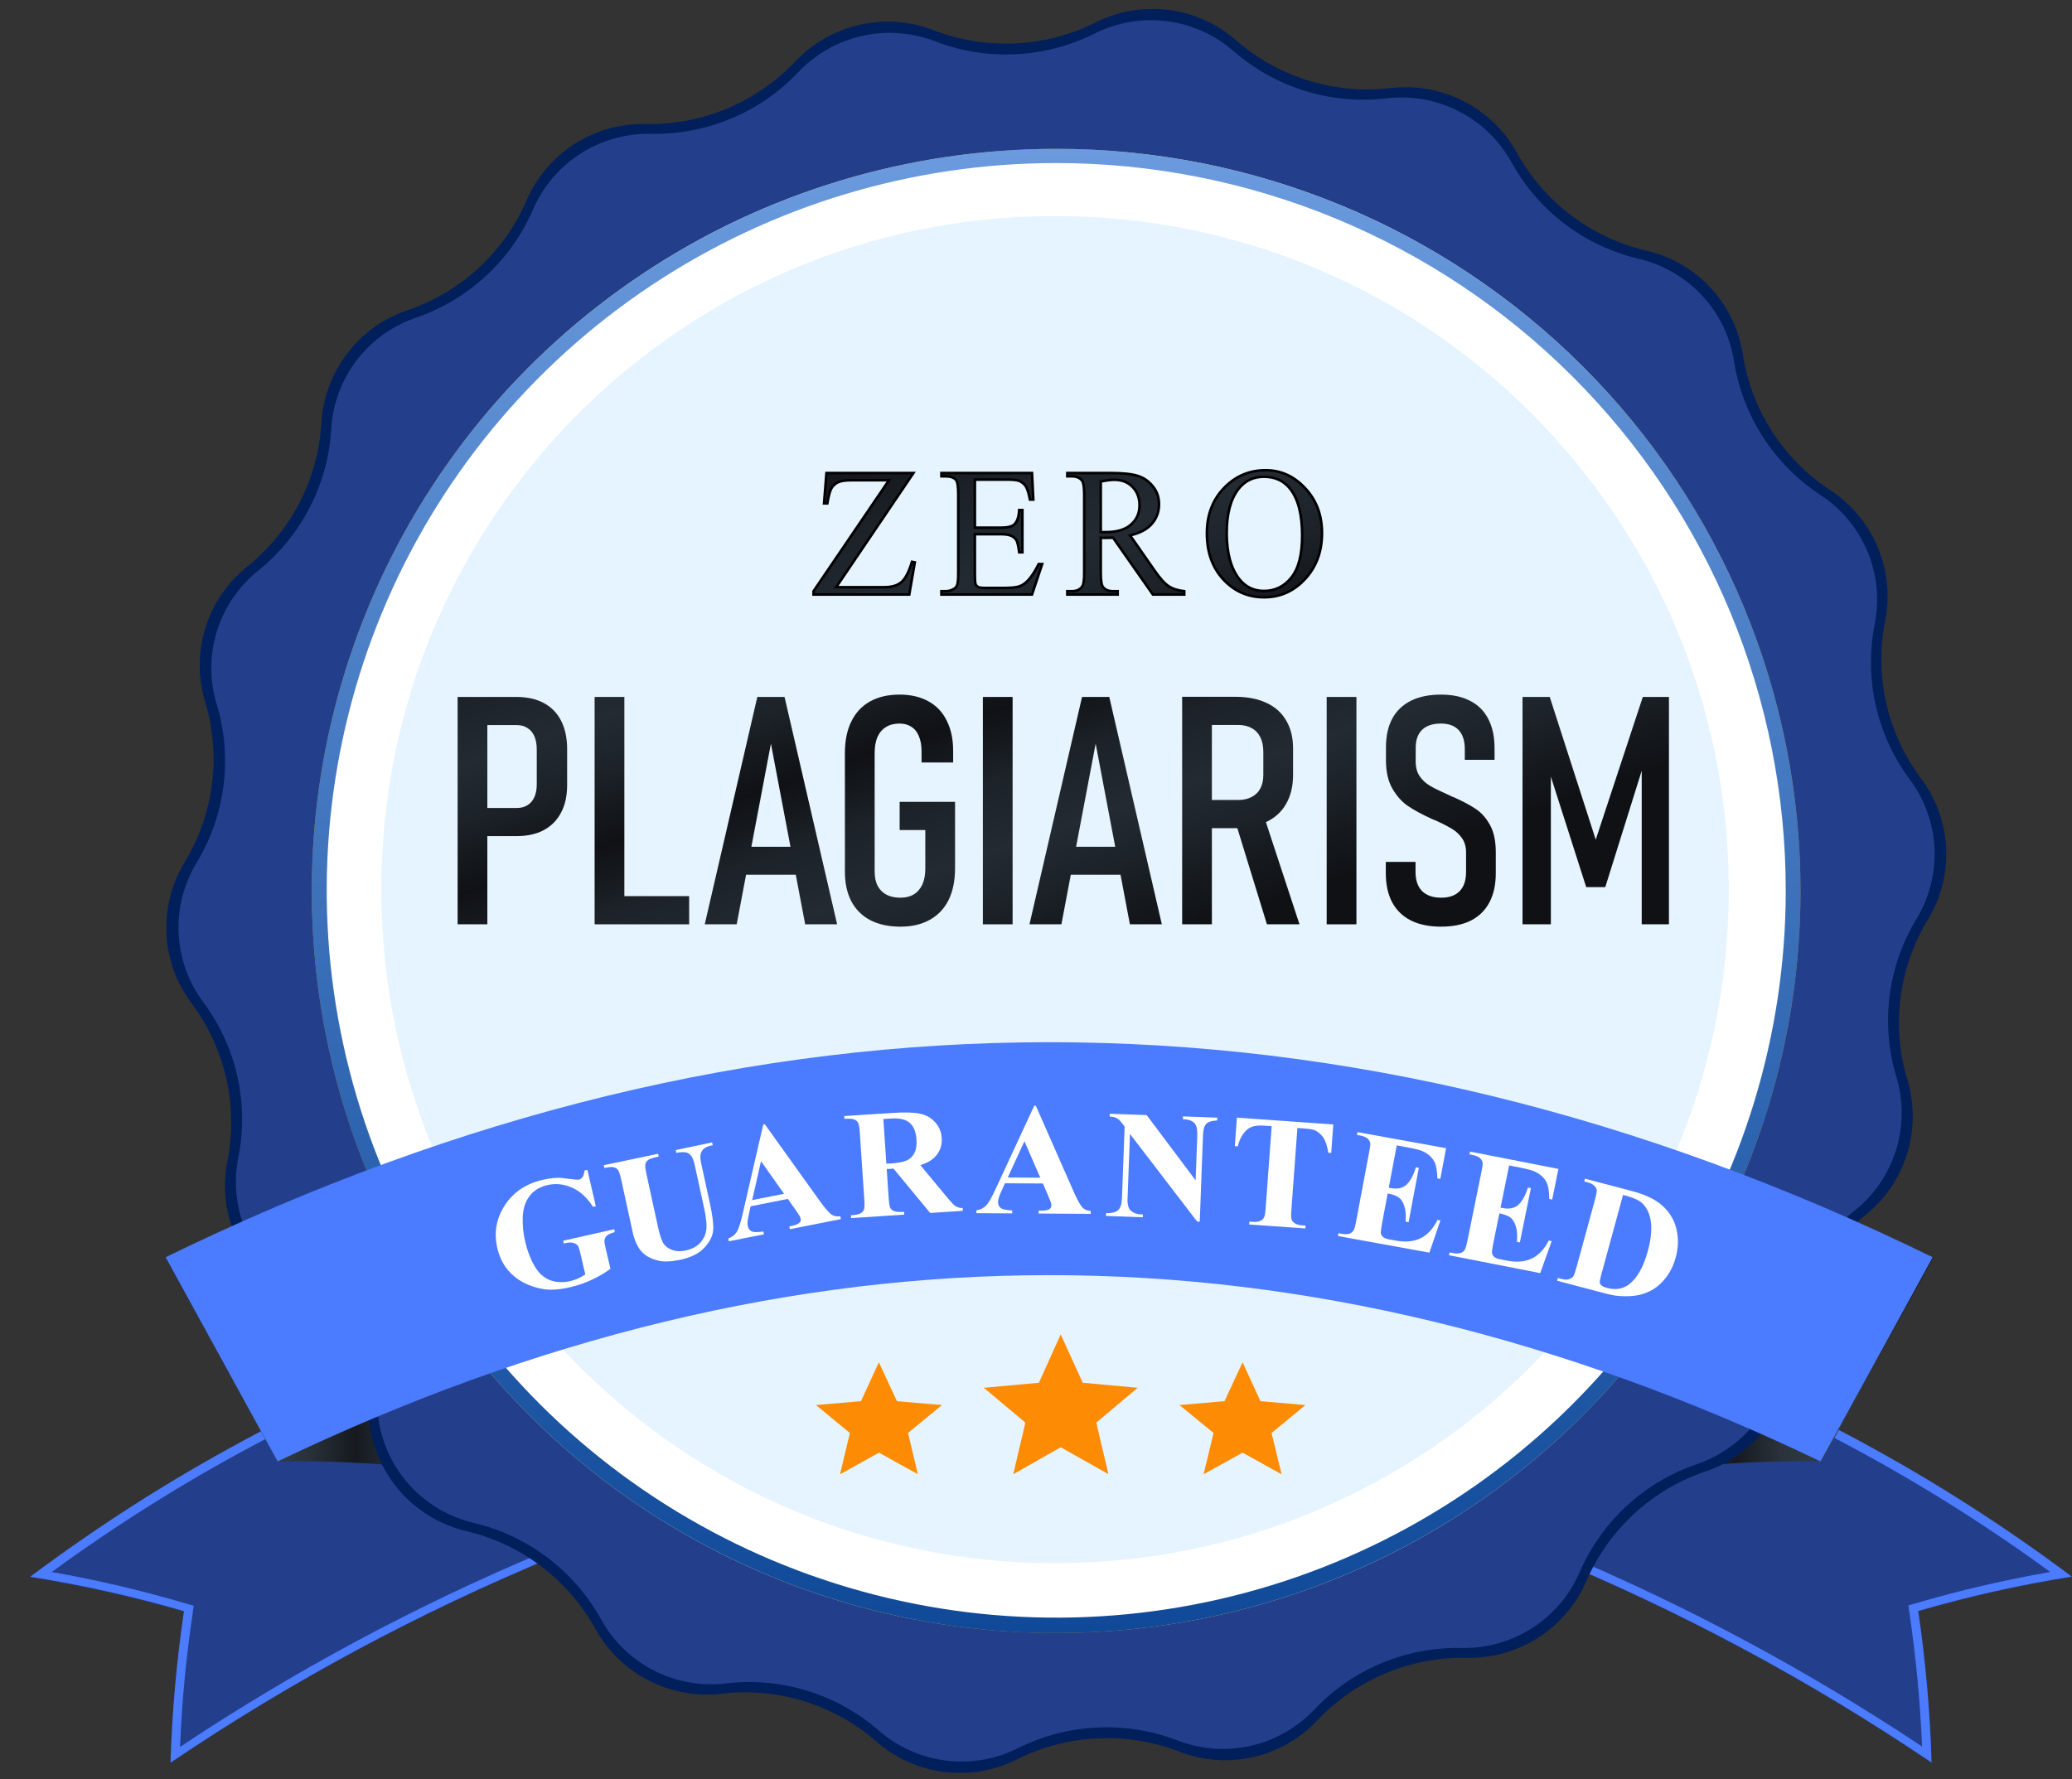 <svg width="163" height="140" viewBox="0 0 163 140" fill="none" xmlns="http://www.w3.org/2000/svg">
<rect x="0" y="0" width="163" height="140" fill="#333333" stroke="none"/>
<g clip-path="url(#clip0_5365_3494)">
<path d="M43.668 122.468C33.059 126.846 22.925 132.289 13.421 138.714C13.546 134.732 13.899 130.76 14.48 126.818C10.511 125.663 6.472 124.758 2.389 124.111C13.068 116.116 24.886 109.758 37.451 105.248L43.668 122.468Z" fill="#233F8C"/>
<path d="M121.729 122.469C132.335 126.847 142.467 132.29 151.967 138.714C151.852 134.723 151.501 130.742 150.918 126.792C154.883 125.635 158.919 124.731 163 124.084C152.323 116.085 140.505 109.727 127.938 105.222C125.431 112.108 124.182 115.574 121.729 122.469Z" fill="#233F8C"/>
<path d="M37.044 106.106L42.157 120.312L42.8 122.117C32.785 126.307 23.195 131.445 14.164 137.46C14.304 133.937 14.636 130.424 15.159 126.936L15.232 126.35L14.662 126.187C11.181 125.159 7.646 124.328 4.072 123.696C14.172 116.311 25.27 110.389 37.035 106.106M37.442 105.204C24.877 109.713 13.059 116.071 2.38 124.066C6.464 124.714 10.502 125.618 14.471 126.774C13.889 130.724 13.536 134.705 13.412 138.696C22.916 132.272 33.051 126.829 43.66 122.451L37.442 105.213V105.204Z" fill="#4B7BFF"/>
<path d="M128.327 106.106C140.09 110.392 151.187 116.314 161.289 123.696C157.716 124.317 154.18 125.14 150.7 126.16L150.13 126.322L150.211 126.909C150.726 130.397 151.058 133.909 151.207 137.432C142.172 131.417 132.58 126.279 122.562 122.089L125.621 113.615L128.336 106.106M127.92 105.203C125.44 112.098 124.191 115.546 121.711 122.441C132.317 126.819 142.448 132.262 151.949 138.686C151.833 134.695 151.483 130.714 150.899 126.764C154.865 125.607 158.901 124.703 162.982 124.057C152.305 116.058 140.486 109.7 127.92 105.194V105.203Z" fill="#4B7BFF"/>
<path d="M43.537 117.287C36.417 115.644 29.122 114.872 21.815 114.986L13 98.921C21.113 98.346 29.266 98.722 37.292 100.04L43.537 117.287Z" fill="url(#paint0_linear_5365_3494)"/>
<path d="M121.579 117.289C128.699 115.644 135.993 114.872 143.3 114.987L152.125 98.922C144.008 98.347 135.853 98.723 127.824 100.042C125.254 106.946 124.014 110.393 121.579 117.289Z" fill="url(#paint1_linear_5365_3494)"/>
<path d="M140.907 106.846C140.814 108.856 140.11 110.79 138.89 112.392C137.67 113.994 135.99 115.189 134.074 115.817C132.025 116.525 130.146 117.648 128.554 119.116C126.962 120.584 125.692 122.365 124.824 124.346C124.04 126.199 122.713 127.772 121.018 128.86C119.322 129.949 117.337 130.502 115.321 130.447C113.153 130.414 111.001 130.828 109.001 131.663C107.002 132.499 105.197 133.738 103.7 135.303C102.333 136.783 100.546 137.815 98.577 138.259C96.609 138.704 94.551 138.542 92.677 137.794C90.651 137.025 88.488 136.682 86.323 136.786C84.158 136.89 82.038 137.439 80.096 138.398C78.303 139.324 76.271 139.684 74.268 139.431C72.266 139.178 70.387 138.323 68.883 136.981C67.244 135.564 65.328 134.502 63.255 133.862C61.183 133.222 59.001 133.018 56.845 133.263C54.844 133.512 52.814 133.152 51.022 132.231C49.229 131.31 47.757 129.87 46.799 128.101C45.744 126.213 44.308 124.563 42.582 123.255C40.856 121.947 38.878 121.01 36.771 120.501C34.805 120.054 33.02 119.024 31.65 117.547C30.281 116.07 29.39 114.215 29.096 112.225C28.752 110.091 27.968 108.05 26.796 106.231C25.623 104.413 24.086 102.855 22.281 101.657C20.583 100.571 19.256 98.996 18.475 97.141C17.694 95.286 17.497 93.238 17.91 91.269C18.316 89.145 18.278 86.96 17.798 84.851C17.319 82.742 16.408 80.754 15.122 79.013C13.899 77.413 13.191 75.48 13.095 73.47C12.998 71.46 13.515 69.468 14.579 67.758C15.689 65.901 16.402 63.836 16.675 61.691C16.947 59.547 16.773 57.369 16.163 55.295C15.563 53.374 15.561 51.317 16.159 49.396C16.757 47.475 17.926 45.78 19.512 44.537C21.193 43.171 22.573 41.473 23.565 39.551C24.557 37.628 25.14 35.522 25.277 33.364C25.378 31.353 26.087 29.419 27.31 27.817C28.532 26.214 30.212 25.018 32.128 24.384C34.179 23.677 36.06 22.555 37.654 21.087C39.248 19.619 40.519 17.837 41.387 15.855C42.166 13.999 43.491 12.422 45.188 11.334C46.885 10.246 48.874 9.698 50.89 9.763C53.057 9.793 55.207 9.377 57.206 8.54C59.204 7.703 61.007 6.463 62.502 4.898C63.874 3.424 65.66 2.397 67.627 1.953C69.594 1.508 71.65 1.667 73.526 2.407C75.552 3.178 77.717 3.522 79.884 3.418C82.05 3.314 84.172 2.764 86.115 1.803C87.903 0.885 89.929 0.53 91.924 0.783C93.919 1.035 95.791 1.885 97.292 3.22C98.932 4.636 100.848 5.697 102.92 6.337C104.992 6.977 107.174 7.182 109.33 6.938C111.331 6.688 113.361 7.047 115.154 7.968C116.947 8.89 118.419 10.33 119.376 12.1C120.433 13.989 121.87 15.638 123.598 16.946C125.325 18.254 127.305 19.191 129.413 19.7C131.388 20.135 133.183 21.161 134.559 22.639C135.934 24.118 136.826 25.979 137.115 27.976C137.46 30.111 138.244 32.153 139.418 33.972C140.593 35.791 142.132 37.347 143.939 38.544C145.628 39.638 146.946 41.215 147.721 43.068C148.496 44.922 148.692 46.966 148.283 48.932C147.875 51.056 147.912 53.242 148.392 55.351C148.871 57.46 149.783 59.447 151.071 61.188C152.294 62.788 153.002 64.721 153.099 66.731C153.196 68.741 152.678 70.733 151.614 72.442C150.5 74.298 149.784 76.364 149.512 78.509C149.239 80.654 149.416 82.832 150.03 84.906C150.622 86.829 150.62 88.884 150.022 90.805C149.425 92.726 148.26 94.422 146.681 95.673C144.997 97.037 143.615 98.734 142.621 100.657C141.628 102.58 141.044 104.687 140.907 106.846Z" fill="#011F5B"/>
<path d="M140.175 106.368C140.075 108.351 139.377 110.258 138.172 111.839C136.967 113.421 135.312 114.603 133.423 115.231C131.4 115.929 129.545 117.038 127.973 118.488C126.402 119.937 125.148 121.695 124.291 123.651C123.516 125.48 122.205 127.033 120.531 128.107C118.856 129.181 116.896 129.726 114.906 129.671C112.765 129.638 110.641 130.048 108.668 130.874C106.694 131.7 104.914 132.925 103.439 134.472C102.086 135.923 100.326 136.934 98.388 137.372C96.451 137.81 94.426 137.655 92.578 136.927C90.577 136.168 88.441 135.829 86.302 135.932C84.164 136.034 82.07 136.576 80.151 137.523C78.38 138.43 76.375 138.781 74.4 138.532C72.424 138.282 70.571 137.443 69.083 136.124C67.465 134.728 65.574 133.68 63.531 133.048C61.487 132.416 59.335 132.213 57.208 132.451C55.227 132.706 53.215 132.356 51.438 131.447C49.66 130.538 48.201 129.113 47.253 127.36C46.209 125.497 44.791 123.868 43.088 122.576C41.384 121.283 39.431 120.356 37.351 119.851C35.41 119.411 33.647 118.396 32.295 116.938C30.942 115.48 30.064 113.648 29.776 111.684C29.433 109.585 28.661 107.578 27.509 105.788C26.357 103.998 24.849 102.463 23.079 101.278C21.406 100.202 20.098 98.648 19.328 96.818C18.558 94.988 18.36 92.969 18.761 91.025C19.17 88.931 19.14 86.776 18.672 84.695C18.205 82.614 17.311 80.651 16.046 78.931C14.844 77.348 14.15 75.438 14.054 73.454C13.959 71.47 14.467 69.504 15.512 67.812C16.608 65.98 17.313 63.941 17.582 61.825C17.851 59.708 17.68 57.559 17.078 55.511C16.482 53.613 16.476 51.579 17.063 49.678C17.649 47.776 18.8 46.097 20.363 44.861C22.022 43.513 23.384 41.837 24.364 39.939C25.343 38.042 25.92 35.963 26.056 33.833C26.153 31.848 26.849 29.94 28.054 28.358C29.259 26.776 30.917 25.595 32.808 24.97C34.823 24.265 36.671 23.154 38.236 21.705C39.801 20.256 41.05 18.501 41.904 16.549C42.677 14.722 43.986 13.169 45.659 12.095C47.332 11.021 49.291 10.475 51.28 10.53C53.422 10.562 55.547 10.152 57.522 9.326C59.497 8.5 61.279 7.275 62.756 5.728C64.109 4.278 65.87 3.268 67.807 2.83C69.744 2.392 71.769 2.547 73.617 3.273C75.616 4.035 77.751 4.374 79.888 4.272C82.025 4.169 84.118 3.627 86.034 2.678C87.805 1.77 89.811 1.417 91.786 1.667C93.762 1.917 95.615 2.757 97.103 4.077C98.723 5.473 100.615 6.52 102.66 7.153C104.705 7.785 106.859 7.988 108.987 7.75C110.968 7.495 112.98 7.845 114.757 8.753C116.535 9.662 117.994 11.087 118.942 12.84C119.983 14.706 121.4 16.337 123.104 17.629C124.808 18.921 126.762 19.848 128.844 20.349C130.779 20.786 132.537 21.795 133.889 23.244C135.24 24.693 136.122 26.515 136.419 28.472C136.759 30.579 137.532 32.593 138.689 34.388C139.847 36.183 141.363 37.721 143.143 38.905C144.817 39.98 146.125 41.534 146.897 43.364C147.669 45.193 147.869 47.213 147.47 49.157C147.061 51.252 147.091 53.409 147.558 55.492C148.026 57.575 148.92 59.538 150.185 61.26C151.388 62.842 152.083 64.749 152.18 66.731C152.277 68.714 151.771 70.68 150.728 72.37C149.628 74.201 148.922 76.24 148.652 78.357C148.383 80.474 148.556 82.624 149.162 84.671C149.748 86.568 149.746 88.596 149.156 90.492C148.567 92.387 147.418 94.061 145.859 95.294C144.194 96.647 142.829 98.329 141.85 100.236C140.872 102.142 140.301 104.23 140.175 106.368Z" fill="#233F8C"/>
<path d="M141.641 70.105C141.641 81.654 138.206 92.944 131.772 102.546C125.338 112.149 116.192 119.633 105.492 124.053C94.793 128.473 83.019 129.629 71.66 127.376C60.301 125.123 49.867 119.561 41.677 111.395C33.488 103.229 27.911 92.824 25.652 81.497C23.392 70.17 24.552 58.429 28.984 47.759C33.416 37.089 40.921 27.97 50.551 21.553C60.181 15.137 71.502 11.712 83.084 11.712C98.614 11.712 113.508 17.864 124.49 28.815C135.471 39.766 141.641 54.618 141.641 70.105Z" fill="url(#paint2_linear_5365_3494)"/>
<path d="M141.641 70.105C141.641 81.654 138.206 92.944 131.772 102.546C125.338 112.149 116.192 119.633 105.492 124.053C94.793 128.473 83.019 129.629 71.66 127.376C60.301 125.123 49.867 119.561 41.677 111.395C33.488 103.229 27.911 92.824 25.652 81.497C23.392 70.17 24.552 58.429 28.984 47.759C33.416 37.089 40.921 27.97 50.551 21.553C60.181 15.137 71.502 11.712 83.084 11.712C98.614 11.712 113.508 17.864 124.49 28.815C135.471 39.766 141.641 54.618 141.641 70.105Z" fill="url(#paint3_linear_5365_3494)"/>
<path d="M140.481 70.105C140.473 81.422 137.099 92.482 130.788 101.887C124.476 111.292 115.51 118.62 105.023 122.945C94.535 127.27 82.997 128.396 71.868 126.183C60.738 123.97 50.517 118.516 42.495 110.511C34.474 102.505 29.012 92.308 26.802 81.208C24.591 70.108 25.73 58.603 30.075 48.149C34.42 37.694 41.776 28.759 51.212 22.473C60.649 16.187 71.743 12.831 83.092 12.831C90.632 12.831 98.099 14.313 105.064 17.192C112.03 20.071 118.359 24.29 123.688 29.609C129.018 34.928 133.244 41.242 136.126 48.191C139.007 55.139 140.487 62.586 140.481 70.105Z" fill="white"/>
<path d="M83 123C112.271 123 136 99.271 136 70C136 40.729 112.271 17 83 17C53.729 17 30 40.729 30 70C30 99.271 53.729 123 83 123Z" fill="#E5F4FF"/>
<path d="M71.858 37.219L65.78 46.203H69.573C70.155 46.203 70.6 46.072 70.909 45.808C71.223 45.545 71.501 45.011 71.742 44.207L71.967 44.25L71.53 46.781H64V46.52L69.934 37.79H66.974C66.483 37.79 66.126 37.846 65.903 37.959C65.685 38.067 65.516 38.227 65.398 38.439C65.285 38.645 65.18 39.036 65.085 39.609H64.825L65.016 37.219H71.858Z" fill="url(#paint4_linear_5365_3494)"/>
<path d="M71.858 37.219L65.78 46.203H69.573C70.155 46.203 70.6 46.072 70.909 45.808C71.223 45.545 71.501 45.011 71.742 44.207L71.967 44.25L71.53 46.781H64V46.52L69.934 37.79H66.974C66.483 37.79 66.126 37.846 65.903 37.959C65.685 38.067 65.516 38.227 65.398 38.439C65.285 38.645 65.18 39.036 65.085 39.609H64.825L65.016 37.219H71.858Z" fill="url(#paint5_linear_5365_3494)"/>
<path d="M76.692 37.74V41.52H78.725C79.252 41.52 79.605 41.438 79.782 41.274C80.019 41.057 80.15 40.676 80.178 40.131H80.43V43.46H80.178C80.114 42.994 80.05 42.696 79.987 42.564C79.905 42.4 79.771 42.27 79.584 42.176C79.398 42.082 79.111 42.035 78.725 42.035H76.692V45.188C76.692 45.611 76.71 45.869 76.747 45.963C76.783 46.053 76.847 46.126 76.938 46.182C77.029 46.234 77.201 46.26 77.456 46.26H79.025C79.548 46.26 79.927 46.222 80.164 46.147C80.4 46.072 80.628 45.923 80.846 45.702C81.128 45.411 81.417 44.971 81.712 44.384H81.985L81.187 46.781H74.059V46.52H74.387C74.605 46.52 74.812 46.466 75.007 46.358C75.153 46.283 75.251 46.17 75.301 46.02C75.355 45.869 75.383 45.561 75.383 45.096V38.883C75.383 38.276 75.323 37.903 75.205 37.762C75.041 37.574 74.769 37.48 74.387 37.48H74.059V37.219H81.187L81.289 39.313H81.023C80.928 38.81 80.821 38.465 80.703 38.276C80.589 38.088 80.419 37.945 80.191 37.846C80.009 37.776 79.689 37.74 79.23 37.74H76.692Z" fill="url(#paint6_linear_5365_3494)"/>
<path d="M76.692 37.74V41.52H78.725C79.252 41.52 79.605 41.438 79.782 41.274C80.019 41.057 80.15 40.676 80.178 40.131H80.43V43.46H80.178C80.114 42.994 80.05 42.696 79.987 42.564C79.905 42.4 79.771 42.27 79.584 42.176C79.398 42.082 79.111 42.035 78.725 42.035H76.692V45.188C76.692 45.611 76.71 45.869 76.747 45.963C76.783 46.053 76.847 46.126 76.938 46.182C77.029 46.234 77.201 46.26 77.456 46.26H79.025C79.548 46.26 79.927 46.222 80.164 46.147C80.4 46.072 80.628 45.923 80.846 45.702C81.128 45.411 81.417 44.971 81.712 44.384H81.985L81.187 46.781H74.059V46.52H74.387C74.605 46.52 74.812 46.466 75.007 46.358C75.153 46.283 75.251 46.17 75.301 46.02C75.355 45.869 75.383 45.561 75.383 45.096V38.883C75.383 38.276 75.323 37.903 75.205 37.762C75.041 37.574 74.769 37.48 74.387 37.48H74.059V37.219H81.187L81.289 39.313H81.023C80.928 38.81 80.821 38.465 80.703 38.276C80.589 38.088 80.419 37.945 80.191 37.846C80.009 37.776 79.689 37.74 79.23 37.74H76.692Z" fill="url(#paint7_linear_5365_3494)"/>
<path d="M93.163 46.781H90.694L87.563 42.31C87.331 42.32 87.143 42.324 86.997 42.324C86.938 42.324 86.874 42.324 86.806 42.324C86.738 42.32 86.667 42.315 86.595 42.31V45.089C86.595 45.691 86.658 46.064 86.786 46.21C86.958 46.417 87.218 46.52 87.563 46.52H87.925V46.781H83.962V46.52H84.31C84.701 46.52 84.98 46.389 85.149 46.126C85.244 45.98 85.292 45.634 85.292 45.089V38.911C85.292 38.309 85.228 37.936 85.101 37.79C84.924 37.583 84.66 37.48 84.31 37.48H83.962V37.219H87.331C88.314 37.219 89.037 37.294 89.5 37.444C89.969 37.59 90.364 37.863 90.687 38.262C91.014 38.657 91.178 39.13 91.178 39.68C91.178 40.267 90.992 40.778 90.619 41.21C90.251 41.643 89.678 41.948 88.9 42.127L90.81 44.87C91.246 45.5 91.622 45.919 91.935 46.126C92.249 46.332 92.658 46.464 93.163 46.52V46.781ZM86.595 41.866C86.681 41.866 86.756 41.868 86.82 41.873C86.883 41.873 86.936 41.873 86.977 41.873C87.859 41.873 88.523 41.676 88.968 41.281C89.418 40.886 89.644 40.383 89.644 39.772C89.644 39.174 89.462 38.69 89.098 38.319C88.739 37.943 88.261 37.755 87.665 37.755C87.402 37.755 87.045 37.799 86.595 37.889V41.866Z" fill="url(#paint8_linear_5365_3494)"/>
<path d="M93.163 46.781H90.694L87.563 42.31C87.331 42.32 87.143 42.324 86.997 42.324C86.938 42.324 86.874 42.324 86.806 42.324C86.738 42.32 86.667 42.315 86.595 42.31V45.089C86.595 45.691 86.658 46.064 86.786 46.21C86.958 46.417 87.218 46.52 87.563 46.52H87.925V46.781H83.962V46.52H84.31C84.701 46.52 84.98 46.389 85.149 46.126C85.244 45.98 85.292 45.634 85.292 45.089V38.911C85.292 38.309 85.228 37.936 85.101 37.79C84.924 37.583 84.66 37.48 84.31 37.48H83.962V37.219H87.331C88.314 37.219 89.037 37.294 89.5 37.444C89.969 37.59 90.364 37.863 90.687 38.262C91.014 38.657 91.178 39.13 91.178 39.68C91.178 40.267 90.992 40.778 90.619 41.21C90.251 41.643 89.678 41.948 88.9 42.127L90.81 44.87C91.246 45.5 91.622 45.919 91.935 46.126C92.249 46.332 92.658 46.464 93.163 46.52V46.781ZM86.595 41.866C86.681 41.866 86.756 41.868 86.82 41.873C86.883 41.873 86.936 41.873 86.977 41.873C87.859 41.873 88.523 41.676 88.968 41.281C89.418 40.886 89.644 40.383 89.644 39.772C89.644 39.174 89.462 38.69 89.098 38.319C88.739 37.943 88.261 37.755 87.665 37.755C87.402 37.755 87.045 37.799 86.595 37.889V41.866Z" fill="url(#paint9_linear_5365_3494)"/>
<path d="M99.56 37C100.76 37 101.799 37.472 102.677 38.417C103.559 39.358 104 40.533 104 41.944C104 43.396 103.557 44.602 102.67 45.561C101.783 46.52 100.71 47 99.451 47C98.177 47 97.106 46.532 96.238 45.597C95.374 44.661 94.942 43.45 94.942 41.965C94.942 40.446 95.442 39.207 96.442 38.248C97.311 37.416 98.35 37 99.56 37ZM99.43 37.515C98.602 37.515 97.939 37.832 97.438 38.467C96.815 39.257 96.504 40.413 96.504 41.937C96.504 43.497 96.827 44.699 97.472 45.54C97.968 46.18 98.623 46.499 99.437 46.499C100.305 46.499 101.022 46.149 101.585 45.449C102.154 44.748 102.438 43.643 102.438 42.134C102.438 40.498 102.127 39.278 101.504 38.474C101.003 37.834 100.312 37.515 99.43 37.515Z" fill="url(#paint10_linear_5365_3494)"/>
<path d="M99.56 37C100.76 37 101.799 37.472 102.677 38.417C103.559 39.358 104 40.533 104 41.944C104 43.396 103.557 44.602 102.67 45.561C101.783 46.52 100.71 47 99.451 47C98.177 47 97.106 46.532 96.238 45.597C95.374 44.661 94.942 43.45 94.942 41.965C94.942 40.446 95.442 39.207 96.442 38.248C97.311 37.416 98.35 37 99.56 37ZM99.43 37.515C98.602 37.515 97.939 37.832 97.438 38.467C96.815 39.257 96.504 40.413 96.504 41.937C96.504 43.497 96.827 44.699 97.472 45.54C97.968 46.18 98.623 46.499 99.437 46.499C100.305 46.499 101.022 46.149 101.585 45.449C102.154 44.748 102.438 43.643 102.438 42.134C102.438 40.498 102.127 39.278 101.504 38.474C101.003 37.834 100.312 37.515 99.43 37.515Z" fill="url(#paint11_linear_5365_3494)"/>
<path d="M71.858 37.219L65.78 46.203H69.573C70.155 46.203 70.6 46.072 70.909 45.808C71.223 45.545 71.501 45.011 71.742 44.207L71.967 44.25L71.53 46.781H64V46.52L69.934 37.79H66.974C66.483 37.79 66.126 37.846 65.903 37.959C65.685 38.067 65.516 38.227 65.398 38.439C65.285 38.645 65.18 39.036 65.085 39.609H64.825L65.016 37.219H71.858Z" stroke="black" stroke-width="0.2"/>
<path d="M76.692 37.74V41.52H78.725C79.252 41.52 79.605 41.438 79.782 41.274C80.019 41.057 80.15 40.676 80.178 40.131H80.43V43.46H80.178C80.114 42.994 80.05 42.696 79.987 42.564C79.905 42.4 79.771 42.27 79.584 42.176C79.398 42.082 79.111 42.035 78.725 42.035H76.692V45.188C76.692 45.611 76.71 45.869 76.747 45.963C76.783 46.053 76.847 46.126 76.938 46.182C77.029 46.234 77.201 46.26 77.456 46.26H79.025C79.548 46.26 79.927 46.222 80.164 46.147C80.4 46.072 80.628 45.923 80.846 45.702C81.128 45.411 81.417 44.971 81.712 44.384H81.985L81.187 46.781H74.059V46.52H74.387C74.605 46.52 74.812 46.466 75.007 46.358C75.153 46.283 75.251 46.17 75.301 46.02C75.355 45.869 75.383 45.561 75.383 45.096V38.883C75.383 38.276 75.323 37.903 75.205 37.762C75.041 37.574 74.769 37.48 74.387 37.48H74.059V37.219H81.187L81.289 39.313H81.023C80.928 38.81 80.821 38.465 80.703 38.276C80.589 38.088 80.419 37.945 80.191 37.846C80.009 37.776 79.689 37.74 79.23 37.74H76.692Z" stroke="black" stroke-width="0.2"/>
<path d="M93.163 46.781H90.694L87.563 42.31C87.331 42.32 87.143 42.324 86.997 42.324C86.938 42.324 86.874 42.324 86.806 42.324C86.738 42.32 86.667 42.315 86.595 42.31V45.089C86.595 45.691 86.658 46.064 86.786 46.21C86.958 46.417 87.218 46.52 87.563 46.52H87.925V46.781H83.962V46.52H84.31C84.701 46.52 84.98 46.389 85.149 46.126C85.244 45.98 85.292 45.634 85.292 45.089V38.911C85.292 38.309 85.228 37.936 85.101 37.79C84.924 37.583 84.66 37.48 84.31 37.48H83.962V37.219H87.331C88.314 37.219 89.037 37.294 89.5 37.444C89.969 37.59 90.364 37.863 90.687 38.262C91.014 38.657 91.178 39.13 91.178 39.68C91.178 40.267 90.992 40.778 90.619 41.21C90.251 41.643 89.678 41.948 88.9 42.127L90.81 44.87C91.246 45.5 91.622 45.919 91.935 46.126C92.249 46.332 92.658 46.464 93.163 46.52V46.781ZM86.595 41.866C86.681 41.866 86.756 41.868 86.82 41.873C86.883 41.873 86.936 41.873 86.977 41.873C87.859 41.873 88.523 41.676 88.968 41.281C89.418 40.886 89.644 40.383 89.644 39.772C89.644 39.174 89.462 38.69 89.098 38.319C88.739 37.943 88.261 37.755 87.665 37.755C87.402 37.755 87.045 37.799 86.595 37.889V41.866Z" stroke="black" stroke-width="0.2"/>
<path d="M99.56 37C100.76 37 101.799 37.472 102.677 38.417C103.559 39.358 104 40.533 104 41.944C104 43.396 103.557 44.602 102.67 45.561C101.783 46.52 100.71 47 99.451 47C98.177 47 97.106 46.532 96.238 45.597C95.374 44.661 94.942 43.45 94.942 41.965C94.942 40.446 95.442 39.207 96.442 38.248C97.311 37.416 98.35 37 99.56 37ZM99.43 37.515C98.602 37.515 97.939 37.832 97.438 38.467C96.815 39.257 96.504 40.413 96.504 41.937C96.504 43.497 96.827 44.699 97.472 45.54C97.968 46.18 98.623 46.499 99.437 46.499C100.305 46.499 101.022 46.149 101.585 45.449C102.154 44.748 102.438 43.643 102.438 42.134C102.438 40.498 102.127 39.278 101.504 38.474C101.003 37.834 100.312 37.515 99.43 37.515Z" stroke="black" stroke-width="0.2"/>
<path d="M37.292 63.577H40.676C40.996 63.577 41.271 63.503 41.501 63.355C41.738 63.208 41.919 62.994 42.042 62.715C42.165 62.437 42.227 62.104 42.227 61.719V58.975C42.227 58.573 42.165 58.229 42.042 57.942C41.919 57.655 41.738 57.437 41.501 57.29C41.271 57.134 40.996 57.056 40.676 57.056H37.292V54.842H40.627C41.472 54.842 42.19 55.002 42.78 55.321C43.379 55.641 43.834 56.109 44.146 56.724C44.458 57.339 44.614 58.077 44.614 58.938V61.78C44.614 62.625 44.454 63.347 44.134 63.946C43.822 64.544 43.367 65.004 42.768 65.324C42.177 65.635 41.464 65.791 40.627 65.791H37.292V63.577ZM36 54.842H38.338V72.73H36V54.842Z" fill="url(#paint12_linear_5365_3494)"/>
<path d="M37.292 63.577H40.676C40.996 63.577 41.271 63.503 41.501 63.355C41.738 63.208 41.919 62.994 42.042 62.715C42.165 62.437 42.227 62.104 42.227 61.719V58.975C42.227 58.573 42.165 58.229 42.042 57.942C41.919 57.655 41.738 57.437 41.501 57.29C41.271 57.134 40.996 57.056 40.676 57.056H37.292V54.842H40.627C41.472 54.842 42.19 55.002 42.78 55.321C43.379 55.641 43.834 56.109 44.146 56.724C44.458 57.339 44.614 58.077 44.614 58.938V61.78C44.614 62.625 44.454 63.347 44.134 63.946C43.822 64.544 43.367 65.004 42.768 65.324C42.177 65.635 41.464 65.791 40.627 65.791H37.292V63.577ZM36 54.842H38.338V72.73H36V54.842Z" fill="url(#paint13_linear_5365_3494)"/>
<path d="M46.779 54.842H49.117V72.73H46.779V54.842ZM48.035 70.515H54.212V72.73H48.035V70.515Z" fill="url(#paint14_linear_5365_3494)"/>
<path d="M46.779 54.842H49.117V72.73H46.779V54.842ZM48.035 70.515H54.212V72.73H48.035V70.515Z" fill="url(#paint15_linear_5365_3494)"/>
<path d="M59.577 54.842H61.718L65.853 72.73H63.342L60.647 58.508L57.953 72.73H55.442L59.577 54.842ZM58.088 66.628H63.392V68.83H58.088V66.628Z" fill="url(#paint16_linear_5365_3494)"/>
<path d="M59.577 54.842H61.718L65.853 72.73H63.342L60.647 58.508L57.953 72.73H55.442L59.577 54.842ZM58.088 66.628H63.392V68.83H58.088V66.628Z" fill="url(#paint17_linear_5365_3494)"/>
<path d="M75.131 63.097V68.326C75.131 69.293 74.963 70.122 74.626 70.811C74.29 71.492 73.798 72.012 73.15 72.373C72.51 72.734 71.739 72.915 70.836 72.915C69.917 72.915 69.13 72.746 68.474 72.41C67.817 72.066 67.317 71.569 66.972 70.921C66.636 70.273 66.468 69.494 66.468 68.584V59.246C66.468 58.278 66.636 57.454 66.972 56.773C67.309 56.084 67.797 55.559 68.437 55.198C69.085 54.837 69.86 54.657 70.762 54.657C71.648 54.657 72.407 54.833 73.039 55.186C73.671 55.531 74.15 56.039 74.479 56.712C74.815 57.376 74.983 58.176 74.983 59.111V59.996H72.497V59.111C72.497 58.651 72.428 58.258 72.288 57.93C72.157 57.602 71.96 57.355 71.698 57.191C71.443 57.019 71.132 56.933 70.762 56.933C70.352 56.933 69.999 57.023 69.704 57.204C69.409 57.384 69.183 57.647 69.027 57.991C68.88 58.336 68.806 58.754 68.806 59.246V68.584C68.806 69.019 68.884 69.392 69.04 69.703C69.204 70.007 69.438 70.241 69.741 70.405C70.045 70.561 70.41 70.638 70.836 70.638C71.246 70.638 71.595 70.552 71.882 70.38C72.177 70.2 72.403 69.941 72.559 69.605C72.715 69.26 72.793 68.846 72.793 68.362V65.311H70.775V63.097H75.131Z" fill="url(#paint18_linear_5365_3494)"/>
<path d="M75.131 63.097V68.326C75.131 69.293 74.963 70.122 74.626 70.811C74.29 71.492 73.798 72.012 73.15 72.373C72.51 72.734 71.739 72.915 70.836 72.915C69.917 72.915 69.13 72.746 68.474 72.41C67.817 72.066 67.317 71.569 66.972 70.921C66.636 70.273 66.468 69.494 66.468 68.584V59.246C66.468 58.278 66.636 57.454 66.972 56.773C67.309 56.084 67.797 55.559 68.437 55.198C69.085 54.837 69.86 54.657 70.762 54.657C71.648 54.657 72.407 54.833 73.039 55.186C73.671 55.531 74.15 56.039 74.479 56.712C74.815 57.376 74.983 58.176 74.983 59.111V59.996H72.497V59.111C72.497 58.651 72.428 58.258 72.288 57.93C72.157 57.602 71.96 57.355 71.698 57.191C71.443 57.019 71.132 56.933 70.762 56.933C70.352 56.933 69.999 57.023 69.704 57.204C69.409 57.384 69.183 57.647 69.027 57.991C68.88 58.336 68.806 58.754 68.806 59.246V68.584C68.806 69.019 68.884 69.392 69.04 69.703C69.204 70.007 69.438 70.241 69.741 70.405C70.045 70.561 70.41 70.638 70.836 70.638C71.246 70.638 71.595 70.552 71.882 70.38C72.177 70.2 72.403 69.941 72.559 69.605C72.715 69.26 72.793 68.846 72.793 68.362V65.311H70.775V63.097H75.131Z" fill="url(#paint19_linear_5365_3494)"/>
<path d="M79.659 72.73H77.321V54.842H79.659V72.73Z" fill="url(#paint20_linear_5365_3494)"/>
<path d="M79.659 72.73H77.321V54.842H79.659V72.73Z" fill="url(#paint21_linear_5365_3494)"/>
<path d="M85.123 54.842H87.264L91.398 72.73H88.888L86.193 58.508L83.498 72.73H80.988L85.123 54.842ZM83.634 66.628H88.937V68.83H83.634V66.628Z" fill="url(#paint22_linear_5365_3494)"/>
<path d="M85.123 54.842H87.264L91.398 72.73H88.888L86.193 58.508L83.498 72.73H80.988L85.123 54.842ZM83.634 66.628H88.937V68.83H83.634V66.628Z" fill="url(#paint23_linear_5365_3494)"/>
<path d="M94.093 62.949H97.391C97.809 62.949 98.166 62.871 98.462 62.715C98.765 62.56 98.995 62.334 99.151 62.039C99.306 61.743 99.384 61.387 99.384 60.968V59.148C99.384 58.705 99.306 58.327 99.151 58.016C98.995 57.696 98.765 57.454 98.462 57.29C98.166 57.126 97.809 57.044 97.391 57.044H94.093V54.829H97.182C98.133 54.829 98.95 54.989 99.63 55.309C100.311 55.621 100.828 56.084 101.181 56.699C101.542 57.306 101.722 58.036 101.722 58.889V60.981C101.722 61.858 101.542 62.613 101.181 63.244C100.828 63.868 100.311 64.344 99.63 64.671C98.95 65 98.133 65.164 97.182 65.164H94.093V62.949ZM92.998 54.829H95.336V72.73H92.998V54.829ZM97.169 64.61L99.372 64.044L102.227 72.73H99.668L97.169 64.61Z" fill="url(#paint24_linear_5365_3494)"/>
<path d="M94.093 62.949H97.391C97.809 62.949 98.166 62.871 98.462 62.715C98.765 62.56 98.995 62.334 99.151 62.039C99.306 61.743 99.384 61.387 99.384 60.968V59.148C99.384 58.705 99.306 58.327 99.151 58.016C98.995 57.696 98.765 57.454 98.462 57.29C98.166 57.126 97.809 57.044 97.391 57.044H94.093V54.829H97.182C98.133 54.829 98.95 54.989 99.63 55.309C100.311 55.621 100.828 56.084 101.181 56.699C101.542 57.306 101.722 58.036 101.722 58.889V60.981C101.722 61.858 101.542 62.613 101.181 63.244C100.828 63.868 100.311 64.344 99.63 64.671C98.95 65 98.133 65.164 97.182 65.164H94.093V62.949ZM92.998 54.829H95.336V72.73H92.998V54.829ZM97.169 64.61L99.372 64.044L102.227 72.73H99.668L97.169 64.61Z" fill="url(#paint25_linear_5365_3494)"/>
<path d="M106.706 72.73H104.368V54.842H106.706V72.73Z" fill="url(#paint26_linear_5365_3494)"/>
<path d="M106.706 72.73H104.368V54.842H106.706V72.73Z" fill="url(#paint27_linear_5365_3494)"/>
<path d="M113.376 72.915C112.44 72.915 111.649 72.755 111.001 72.435C110.353 72.107 109.86 71.631 109.524 71.007C109.188 70.376 109.019 69.609 109.019 68.707V67.821H111.357V68.621C111.357 69.269 111.53 69.769 111.874 70.122C112.227 70.466 112.727 70.638 113.376 70.638C114.007 70.638 114.491 70.466 114.828 70.122C115.164 69.777 115.332 69.277 115.332 68.621V67.058C115.332 66.624 115.225 66.254 115.012 65.951C114.799 65.648 114.532 65.401 114.212 65.213C113.892 65.016 113.449 64.79 112.883 64.536C112.867 64.528 112.85 64.524 112.834 64.524C112.818 64.516 112.801 64.507 112.785 64.499L112.613 64.425C111.858 64.081 111.239 63.745 110.755 63.417C110.279 63.089 109.873 62.633 109.536 62.051C109.2 61.469 109.032 60.73 109.032 59.837V58.803C109.032 57.917 109.196 57.167 109.524 56.552C109.86 55.928 110.353 55.457 111.001 55.137C111.649 54.817 112.436 54.657 113.363 54.657C114.266 54.657 115.029 54.821 115.652 55.149C116.284 55.469 116.759 55.945 117.079 56.576C117.408 57.2 117.572 57.958 117.572 58.852V59.787H115.234V58.951C115.234 58.294 115.074 57.794 114.754 57.45C114.434 57.105 113.97 56.933 113.363 56.933C112.715 56.933 112.219 57.097 111.874 57.425C111.538 57.753 111.37 58.221 111.37 58.828V59.947C111.37 60.398 111.476 60.78 111.69 61.091C111.903 61.395 112.17 61.641 112.49 61.83C112.809 62.018 113.248 62.236 113.806 62.482C113.864 62.506 113.917 62.531 113.966 62.555C114.015 62.58 114.069 62.605 114.126 62.629C114.167 62.646 114.208 62.666 114.249 62.691C114.298 62.707 114.344 62.724 114.385 62.74C115.098 63.06 115.673 63.367 116.107 63.663C116.542 63.95 116.911 64.368 117.215 64.918C117.518 65.467 117.67 66.185 117.67 67.071V68.707C117.67 69.609 117.502 70.376 117.166 71.007C116.837 71.631 116.353 72.107 115.714 72.435C115.074 72.755 114.294 72.915 113.376 72.915Z" fill="url(#paint28_linear_5365_3494)"/>
<path d="M113.376 72.915C112.44 72.915 111.649 72.755 111.001 72.435C110.353 72.107 109.86 71.631 109.524 71.007C109.188 70.376 109.019 69.609 109.019 68.707V67.821H111.357V68.621C111.357 69.269 111.53 69.769 111.874 70.122C112.227 70.466 112.727 70.638 113.376 70.638C114.007 70.638 114.491 70.466 114.828 70.122C115.164 69.777 115.332 69.277 115.332 68.621V67.058C115.332 66.624 115.225 66.254 115.012 65.951C114.799 65.648 114.532 65.401 114.212 65.213C113.892 65.016 113.449 64.79 112.883 64.536C112.867 64.528 112.85 64.524 112.834 64.524C112.818 64.516 112.801 64.507 112.785 64.499L112.613 64.425C111.858 64.081 111.239 63.745 110.755 63.417C110.279 63.089 109.873 62.633 109.536 62.051C109.2 61.469 109.032 60.73 109.032 59.837V58.803C109.032 57.917 109.196 57.167 109.524 56.552C109.86 55.928 110.353 55.457 111.001 55.137C111.649 54.817 112.436 54.657 113.363 54.657C114.266 54.657 115.029 54.821 115.652 55.149C116.284 55.469 116.759 55.945 117.079 56.576C117.408 57.2 117.572 57.958 117.572 58.852V59.787H115.234V58.951C115.234 58.294 115.074 57.794 114.754 57.45C114.434 57.105 113.97 56.933 113.363 56.933C112.715 56.933 112.219 57.097 111.874 57.425C111.538 57.753 111.37 58.221 111.37 58.828V59.947C111.37 60.398 111.476 60.78 111.69 61.091C111.903 61.395 112.17 61.641 112.49 61.83C112.809 62.018 113.248 62.236 113.806 62.482C113.864 62.506 113.917 62.531 113.966 62.555C114.015 62.58 114.069 62.605 114.126 62.629C114.167 62.646 114.208 62.666 114.249 62.691C114.298 62.707 114.344 62.724 114.385 62.74C115.098 63.06 115.673 63.367 116.107 63.663C116.542 63.95 116.911 64.368 117.215 64.918C117.518 65.467 117.67 66.185 117.67 67.071V68.707C117.67 69.609 117.502 70.376 117.166 71.007C116.837 71.631 116.353 72.107 115.714 72.435C115.074 72.755 114.294 72.915 113.376 72.915Z" fill="url(#paint29_linear_5365_3494)"/>
<path d="M129.237 54.842H131.292V72.73H129.151V59.184L129.36 59.972L126.284 69.802H124.783L121.718 60.218L122.002 59.184V72.73H119.774V54.842H121.915L125.533 66.074L129.237 54.842Z" fill="url(#paint30_linear_5365_3494)"/>
<path d="M129.237 54.842H131.292V72.73H129.151V59.184L129.36 59.972L126.284 69.802H124.783L121.718 60.218L122.002 59.184V72.73H119.774V54.842H121.915L125.533 66.074L129.237 54.842Z" fill="url(#paint31_linear_5365_3494)"/>
<path d="M143.219 114.995C102.491 95.447 62.605 95.456 21.842 114.995L13.026 98.93C59.184 76.368 105.921 76.368 152.043 98.93L143.219 114.995Z" fill="#4B7BFF"/>
<path d="M46.207 92.054L46.873 94.911L46.648 94.962C46.194 94.242 45.648 93.74 45.009 93.456C44.371 93.172 43.729 93.102 43.084 93.247C42.467 93.386 41.994 93.673 41.664 94.108C41.333 94.539 41.154 95.079 41.126 95.727C41.098 96.375 41.158 97.02 41.308 97.662C41.489 98.439 41.742 99.099 42.065 99.643C42.388 100.187 42.789 100.55 43.267 100.732C43.749 100.912 44.276 100.938 44.848 100.81C45.047 100.765 45.245 100.699 45.443 100.613C45.644 100.522 45.844 100.411 46.045 100.282L45.651 98.597C45.577 98.278 45.507 98.078 45.441 97.996C45.374 97.91 45.261 97.846 45.101 97.802C44.945 97.757 44.768 97.757 44.569 97.802L44.356 97.85L44.305 97.629L48.315 96.726L48.367 96.947C48.067 97.035 47.864 97.125 47.757 97.216C47.653 97.303 47.586 97.425 47.554 97.583C47.535 97.667 47.56 97.856 47.629 98.151L48.023 99.837C47.549 100.187 47.04 100.484 46.495 100.728C45.955 100.976 45.378 101.169 44.766 101.307C43.982 101.483 43.307 101.526 42.739 101.435C42.175 101.34 41.654 101.168 41.178 100.919C40.704 100.665 40.306 100.349 39.983 99.973C39.571 99.487 39.285 98.903 39.126 98.222C38.842 97.002 39.038 95.874 39.714 94.837C40.39 93.799 41.389 93.132 42.712 92.834C43.122 92.742 43.498 92.691 43.842 92.68C44.028 92.672 44.337 92.699 44.77 92.761C45.206 92.818 45.461 92.838 45.534 92.822C45.648 92.796 45.744 92.733 45.822 92.631C45.9 92.525 45.953 92.35 45.981 92.104L46.207 92.054Z" fill="white"/>
<path d="M47.498 91.686L51.772 90.788L51.82 91.01L51.607 91.055C51.285 91.122 51.071 91.203 50.963 91.296C50.859 91.385 50.793 91.493 50.766 91.62C50.742 91.746 50.781 92.041 50.882 92.505L51.75 96.487C51.908 97.215 52.068 97.685 52.23 97.898C52.395 98.11 52.623 98.267 52.913 98.369C53.204 98.471 53.544 98.481 53.935 98.399C54.383 98.305 54.742 98.127 55.013 97.865C55.286 97.598 55.463 97.275 55.542 96.894C55.625 96.513 55.572 95.891 55.384 95.027L54.661 91.711C54.582 91.347 54.486 91.095 54.375 90.955C54.264 90.816 54.143 90.728 54.012 90.693C53.808 90.64 53.54 90.648 53.206 90.718L53.158 90.496L56.021 89.894L56.069 90.116L55.899 90.152C55.667 90.201 55.483 90.287 55.349 90.412C55.214 90.536 55.132 90.698 55.103 90.896C55.078 91.035 55.102 91.271 55.174 91.603L55.847 94.691C56.055 95.647 56.141 96.35 56.103 96.801C56.069 97.252 55.842 97.707 55.423 98.167C55.004 98.628 54.365 98.948 53.507 99.129C52.79 99.279 52.216 99.302 51.785 99.196C51.196 99.052 50.748 98.803 50.441 98.45C50.134 98.096 49.907 97.582 49.76 96.906L48.892 92.924C48.79 92.456 48.7 92.172 48.623 92.071C48.545 91.966 48.433 91.893 48.288 91.853C48.143 91.812 47.896 91.831 47.547 91.908L47.498 91.686Z" fill="white"/>
<path d="M61.98 94.339L59.048 94.919L58.862 95.782C58.802 96.069 58.789 96.299 58.825 96.471C58.872 96.7 59 96.849 59.21 96.92C59.333 96.963 59.614 96.957 60.053 96.904L60.099 97.126L57.339 97.672L57.293 97.45C57.582 97.347 57.802 97.178 57.954 96.944C58.104 96.706 58.257 96.248 58.411 95.571L60.045 88.478L60.161 88.455L64.525 94.548C64.941 95.125 65.257 95.477 65.475 95.605C65.639 95.702 65.85 95.735 66.107 95.705L66.152 95.928L62.137 96.723L62.092 96.5L62.257 96.467C62.579 96.404 62.797 96.315 62.909 96.201C62.986 96.119 63.012 96.018 62.987 95.897C62.972 95.825 62.945 95.754 62.905 95.682C62.889 95.648 62.797 95.51 62.629 95.268L61.98 94.339ZM61.68 93.935L59.868 91.372L59.171 94.432L61.68 93.935Z" fill="white"/>
<path d="M69.757 91.991L69.908 94.24C69.937 94.675 69.981 94.947 70.041 95.058C70.105 95.165 70.207 95.248 70.349 95.306C70.49 95.364 70.747 95.381 71.121 95.357L71.135 95.576L66.953 95.847L66.938 95.628C67.316 95.604 67.569 95.553 67.697 95.478C67.829 95.398 67.917 95.301 67.962 95.187C68.01 95.073 68.02 94.799 67.991 94.365L67.641 89.155C67.612 88.721 67.566 88.45 67.502 88.343C67.442 88.232 67.341 88.147 67.2 88.089C67.059 88.031 66.802 88.014 66.428 88.038L66.413 87.819L70.211 87.573C71.199 87.509 71.927 87.529 72.394 87.634C72.861 87.738 73.251 87.963 73.565 88.307C73.878 88.647 74.051 89.06 74.084 89.546C74.124 90.138 73.94 90.641 73.532 91.056C73.271 91.319 72.895 91.528 72.405 91.682L74.553 94.272C74.834 94.607 75.031 94.814 75.145 94.894C75.318 95.006 75.514 95.061 75.731 95.058L75.746 95.277L73.173 95.444L70.293 91.956L69.757 91.991ZM69.492 88.054L69.728 91.57L70.072 91.548C70.63 91.512 71.045 91.436 71.316 91.319C71.586 91.198 71.791 91.003 71.93 90.732C72.073 90.457 72.13 90.109 72.102 89.686C72.061 89.074 71.884 88.632 71.571 88.359C71.262 88.086 70.784 87.97 70.137 88.012L69.492 88.054Z" fill="white"/>
<path d="M82.045 93.125L79.055 93.108L78.694 93.915C78.576 94.184 78.516 94.407 78.515 94.582C78.513 94.816 78.608 94.988 78.799 95.099C78.911 95.165 79.188 95.216 79.629 95.251L79.627 95.478L76.811 95.462L76.813 95.235C77.117 95.192 77.367 95.07 77.564 94.871C77.761 94.668 78.005 94.25 78.296 93.618L81.364 87L81.483 87.001L84.495 93.838C84.782 94.486 85.019 94.894 85.205 95.063C85.346 95.191 85.545 95.266 85.803 95.287L85.802 95.514L81.706 95.49L81.708 95.263L81.876 95.264C82.205 95.266 82.436 95.223 82.57 95.134C82.662 95.069 82.708 94.975 82.709 94.852C82.71 94.779 82.698 94.703 82.673 94.625C82.665 94.588 82.603 94.435 82.489 94.164L82.045 93.125ZM81.836 92.67L80.592 89.798L79.276 92.655L81.836 92.67Z" fill="white"/>
<path d="M90.206 87.743L94.057 92.876L94.186 89.419C94.204 88.936 94.146 88.608 94.012 88.433C93.827 88.197 93.507 88.074 93.052 88.066L93.061 87.846L95.765 87.944L95.757 88.163C95.409 88.194 95.173 88.243 95.05 88.31C94.931 88.373 94.834 88.482 94.76 88.638C94.689 88.79 94.647 89.055 94.633 89.435L94.382 96.129L94.177 96.122L88.893 89.227L88.701 94.338C88.684 94.801 88.778 95.117 88.986 95.287C89.197 95.457 89.441 95.547 89.719 95.557L89.912 95.564L89.904 95.783L87.001 95.678L87.009 95.459C87.46 95.471 87.777 95.391 87.961 95.22C88.144 95.048 88.244 94.749 88.26 94.322L88.473 88.648L88.306 88.428C88.141 88.209 87.993 88.063 87.863 87.991C87.733 87.919 87.543 87.874 87.294 87.857L87.302 87.638L90.206 87.743Z" fill="white"/>
<path d="M104.888 88.481L104.724 90.726L104.499 90.71C104.405 90.182 104.284 89.801 104.139 89.565C103.994 89.325 103.785 89.128 103.513 88.974C103.36 88.889 103.087 88.833 102.692 88.805L102.063 88.76L101.594 95.159C101.563 95.583 101.566 95.85 101.604 95.959C101.646 96.069 101.733 96.169 101.864 96.26C101.999 96.348 102.187 96.4 102.428 96.417L102.708 96.437L102.692 96.663L98.27 96.35L98.287 96.124L98.567 96.144C98.812 96.161 99.012 96.132 99.168 96.057C99.28 96.008 99.373 95.916 99.445 95.781C99.498 95.687 99.54 95.431 99.57 95.016L100.04 88.617L99.429 88.574C98.861 88.533 98.439 88.622 98.164 88.841C97.778 89.145 97.516 89.6 97.375 90.205L97.139 90.189L97.303 87.944L104.888 88.481Z" fill="white"/>
<path d="M109.878 90.129L109.251 93.458L109.417 93.488C109.945 93.584 110.359 93.491 110.657 93.208C110.956 92.926 111.198 92.473 111.383 91.849L111.616 91.892L110.81 96.174L110.577 96.131C110.615 95.656 110.583 95.255 110.479 94.928C110.38 94.603 110.235 94.371 110.045 94.232C109.856 94.09 109.563 93.982 109.166 93.91L108.732 96.214C108.648 96.664 108.614 96.943 108.632 97.05C108.654 97.158 108.712 97.254 108.807 97.338C108.901 97.421 109.067 97.485 109.304 97.528L109.801 97.618C110.579 97.76 111.235 97.696 111.768 97.427C112.305 97.158 112.744 96.681 113.085 95.994L113.312 96.036L112.448 98.567L105.253 97.26L105.295 97.036L105.571 97.087C105.813 97.13 106.015 97.124 106.178 97.066C106.295 97.029 106.395 96.947 106.478 96.821C106.542 96.733 106.612 96.484 106.689 96.073L107.702 90.694C107.772 90.324 107.804 90.095 107.8 90.007C107.785 89.859 107.73 89.736 107.634 89.64C107.499 89.499 107.297 89.404 107.027 89.355L106.751 89.305L106.793 89.082L113.761 90.348L113.306 92.766L113.072 92.724C113.065 92.111 112.977 91.656 112.809 91.36C112.644 91.064 112.377 90.82 112.007 90.628C111.791 90.514 111.368 90.4 110.738 90.285L109.878 90.129Z" fill="white"/>
<path d="M118.719 91.705L118.045 95.025L118.21 95.057C118.736 95.161 119.151 95.073 119.454 94.795C119.757 94.516 120.005 94.067 120.199 93.446L120.432 93.492L119.564 97.762L119.331 97.716C119.377 97.242 119.35 96.84 119.251 96.512C119.156 96.185 119.015 95.951 118.827 95.81C118.64 95.665 118.349 95.554 117.953 95.476L117.486 97.773C117.394 98.223 117.357 98.501 117.373 98.608C117.394 98.716 117.451 98.813 117.544 98.898C117.637 98.983 117.802 99.049 118.038 99.095L118.534 99.192C119.31 99.345 119.966 99.29 120.503 99.028C121.044 98.767 121.49 98.296 121.841 97.615L122.068 97.659L121.167 100.178L113.991 98.77L114.037 98.548L114.312 98.602C114.553 98.649 114.755 98.645 114.92 98.59C115.037 98.554 115.138 98.474 115.223 98.349C115.288 98.262 115.361 98.013 115.445 97.605L116.535 92.24C116.61 91.871 116.646 91.642 116.643 91.554C116.63 91.406 116.577 91.283 116.482 91.185C116.35 91.042 116.149 90.944 115.88 90.891L115.604 90.838L115.649 90.615L122.599 91.978L122.108 94.39L121.876 94.344C121.877 93.732 121.796 93.276 121.632 92.977C121.472 92.678 121.208 92.431 120.84 92.234C120.626 92.117 120.205 91.996 119.577 91.873L118.719 91.705Z" fill="white"/>
<path d="M122.496 100.779L122.555 100.559L122.827 100.631C123.064 100.694 123.255 100.706 123.399 100.667C123.548 100.626 123.67 100.551 123.765 100.44C123.823 100.367 123.91 100.123 124.023 99.708L125.466 94.424C125.579 94.014 125.627 93.751 125.611 93.637C125.594 93.522 125.528 93.41 125.412 93.299C125.301 93.185 125.131 93.097 124.902 93.037L124.63 92.966L124.69 92.746L128.35 93.711C129.327 93.969 130.078 94.306 130.601 94.724C131.242 95.236 131.66 95.865 131.857 96.611C132.058 97.358 132.047 98.14 131.824 98.958C131.669 99.523 131.434 100.019 131.119 100.449C130.805 100.874 130.458 101.204 130.079 101.438C129.702 101.669 129.294 101.828 128.856 101.916C128.424 102.001 127.916 102.021 127.333 101.978C127.075 101.961 126.683 101.883 126.156 101.744L122.496 100.779ZM127.683 94.024L125.971 100.291C125.88 100.623 125.841 100.831 125.852 100.914C125.864 100.998 125.903 101.069 125.968 101.129C126.061 101.217 126.209 101.288 126.414 101.342C127.086 101.519 127.66 101.429 128.137 101.072C128.785 100.591 129.284 99.711 129.634 98.431C129.915 97.401 129.976 96.534 129.814 95.831C129.685 95.28 129.438 94.864 129.076 94.582C128.82 94.383 128.356 94.198 127.683 94.024Z" fill="white"/>
<path d="M66.088 116L69.151 114.303L72.203 116L71.43 112.757L74.095 110.56L70.559 110.257L69.139 107.2L67.732 110.257L64.195 110.56L66.86 112.757L66.088 116Z" fill="url(#paint32_linear_5365_3494)"/>
<path d="M66.088 116L69.151 114.303L72.203 116L71.43 112.757L74.095 110.56L70.559 110.257L69.139 107.2L67.732 110.257L64.195 110.56L66.86 112.757L66.088 116Z" fill="url(#paint33_linear_5365_3494)"/>
<path d="M66.088 116L69.151 114.303L72.203 116L71.43 112.757L74.095 110.56L70.559 110.257L69.139 107.2L67.732 110.257L64.195 110.56L66.86 112.757L66.088 116Z" fill="#FD8C04"/>
<path d="M79.713 116L83.445 113.881L87.191 115.988L86.239 111.942L89.496 109.201L85.174 108.806L83.445 105L81.73 108.806L77.395 109.201L80.665 111.942L79.713 116Z" fill="url(#paint34_linear_5365_3494)"/>
<path d="M79.713 116L83.445 113.881L87.191 115.988L86.239 111.942L89.496 109.201L85.174 108.806L83.445 105L81.73 108.806L77.395 109.201L80.665 111.942L79.713 116Z" fill="#FD8C04"/>
<path d="M94.688 116L97.751 114.303L100.815 116L100.03 112.757L102.695 110.56L99.158 110.257L97.751 107.2L96.332 110.257L92.795 110.56L95.472 112.757L94.688 116Z" fill="url(#paint35_linear_5365_3494)"/>
<path d="M94.688 116L97.751 114.303L100.815 116L100.03 112.757L102.695 110.56L99.158 110.257L97.751 107.2L96.332 110.257L92.795 110.56L95.472 112.757L94.688 116Z" fill="url(#paint36_linear_5365_3494)"/>
<path d="M94.688 116L97.751 114.303L100.815 116L100.03 112.757L102.695 110.56L99.158 110.257L97.751 107.2L96.332 110.257L92.795 110.56L95.472 112.757L94.688 116Z" fill="#FD8C04"/>
</g>
<defs>
<linearGradient id="paint0_linear_5365_3494" x1="13.027" y1="107.982" x2="43.537" y2="107.982" gradientUnits="userSpaceOnUse">
<stop stop-color="#161A1F"/>
<stop offset="0.14" stop-color="#2A323B"/>
<stop offset="0.26" stop-color="#343F4A"/>
<stop offset="0.36" stop-color="#2A323B"/>
<stop offset="0.49" stop-color="#161A1F"/>
<stop offset="0.61" stop-color="#2A323B"/>
<stop offset="0.74" stop-color="#343F4A"/>
<stop offset="0.84" stop-color="#2A323B"/>
<stop offset="1" stop-color="#161A1F"/>
</linearGradient>
<linearGradient id="paint1_linear_5365_3494" x1="121.534" y1="107.984" x2="152.043" y2="107.984" gradientUnits="userSpaceOnUse">
<stop stop-color="#161A1F"/>
<stop offset="0.14" stop-color="#2A323B"/>
<stop offset="0.26" stop-color="#343F4A"/>
<stop offset="0.36" stop-color="#2A323B"/>
<stop offset="0.49" stop-color="#161A1F"/>
<stop offset="0.61" stop-color="#2A323B"/>
<stop offset="0.74" stop-color="#343F4A"/>
<stop offset="0.84" stop-color="#2A323B"/>
<stop offset="1" stop-color="#161A1F"/>
</linearGradient>
<linearGradient id="paint2_linear_5365_3494" x1="27.92" y1="70.105" x2="138.926" y2="70.105" gradientUnits="userSpaceOnUse">
<stop stop-color="#B07515"/>
<stop offset="0.09" stop-color="#E1BA60"/>
<stop offset="0.14" stop-color="#F5D77F"/>
<stop offset="0.26" stop-color="#FFFFD7"/>
<stop offset="0.36" stop-color="#F5D77F"/>
<stop offset="0.49" stop-color="#B07515"/>
<stop offset="0.57" stop-color="#E1BA60"/>
<stop offset="0.61" stop-color="#F5D77F"/>
<stop offset="0.74" stop-color="#FFFFD7"/>
<stop offset="0.84" stop-color="#F5D77F"/>
<stop offset="1" stop-color="#B07515"/>
</linearGradient>
<linearGradient id="paint3_linear_5365_3494" x1="83.084" y1="11.712" x2="83.084" y2="128.498" gradientUnits="userSpaceOnUse">
<stop stop-color="#6B9BDE"/>
<stop offset="1" stop-color="#0F4998"/>
</linearGradient>
<linearGradient id="paint4_linear_5365_3494" x1="87.356" y1="30.253" x2="87.356" y2="54.267" gradientUnits="userSpaceOnUse">
<stop stop-color="white"/>
<stop offset="1" stop-color="#E1E1E1"/>
</linearGradient>
<linearGradient id="paint5_linear_5365_3494" x1="42.865" y1="42.654" x2="60.853" y2="93.316" gradientUnits="userSpaceOnUse">
<stop stop-color="#0F1115"/>
<stop offset="0.14" stop-color="#1C2228"/>
<stop offset="0.26" stop-color="#232A32"/>
<stop offset="0.36" stop-color="#1C2228"/>
<stop offset="0.49" stop-color="#0F1115"/>
<stop offset="0.61" stop-color="#1C2228"/>
<stop offset="0.74" stop-color="#232A32"/>
<stop offset="0.84" stop-color="#1C2228"/>
<stop offset="1" stop-color="#0F1115"/>
</linearGradient>
<linearGradient id="paint6_linear_5365_3494" x1="87.356" y1="30.253" x2="87.356" y2="54.267" gradientUnits="userSpaceOnUse">
<stop stop-color="white"/>
<stop offset="1" stop-color="#E1E1E1"/>
</linearGradient>
<linearGradient id="paint7_linear_5365_3494" x1="42.865" y1="42.654" x2="60.853" y2="93.316" gradientUnits="userSpaceOnUse">
<stop stop-color="#0F1115"/>
<stop offset="0.14" stop-color="#1C2228"/>
<stop offset="0.26" stop-color="#232A32"/>
<stop offset="0.36" stop-color="#1C2228"/>
<stop offset="0.49" stop-color="#0F1115"/>
<stop offset="0.61" stop-color="#1C2228"/>
<stop offset="0.74" stop-color="#232A32"/>
<stop offset="0.84" stop-color="#1C2228"/>
<stop offset="1" stop-color="#0F1115"/>
</linearGradient>
<linearGradient id="paint8_linear_5365_3494" x1="87.356" y1="30.253" x2="87.356" y2="54.267" gradientUnits="userSpaceOnUse">
<stop stop-color="white"/>
<stop offset="1" stop-color="#E1E1E1"/>
</linearGradient>
<linearGradient id="paint9_linear_5365_3494" x1="42.865" y1="42.654" x2="60.853" y2="93.316" gradientUnits="userSpaceOnUse">
<stop stop-color="#0F1115"/>
<stop offset="0.14" stop-color="#1C2228"/>
<stop offset="0.26" stop-color="#232A32"/>
<stop offset="0.36" stop-color="#1C2228"/>
<stop offset="0.49" stop-color="#0F1115"/>
<stop offset="0.61" stop-color="#1C2228"/>
<stop offset="0.74" stop-color="#232A32"/>
<stop offset="0.84" stop-color="#1C2228"/>
<stop offset="1" stop-color="#0F1115"/>
</linearGradient>
<linearGradient id="paint10_linear_5365_3494" x1="87.356" y1="30.253" x2="87.356" y2="54.267" gradientUnits="userSpaceOnUse">
<stop stop-color="white"/>
<stop offset="1" stop-color="#E1E1E1"/>
</linearGradient>
<linearGradient id="paint11_linear_5365_3494" x1="42.865" y1="42.654" x2="60.853" y2="93.316" gradientUnits="userSpaceOnUse">
<stop stop-color="#0F1115"/>
<stop offset="0.14" stop-color="#1C2228"/>
<stop offset="0.26" stop-color="#232A32"/>
<stop offset="0.36" stop-color="#1C2228"/>
<stop offset="0.49" stop-color="#0F1115"/>
<stop offset="0.61" stop-color="#1C2228"/>
<stop offset="0.74" stop-color="#232A32"/>
<stop offset="0.84" stop-color="#1C2228"/>
<stop offset="1" stop-color="#0F1115"/>
</linearGradient>
<linearGradient id="paint12_linear_5365_3494" x1="84.136" y1="34.999" x2="84.136" y2="53.514" gradientUnits="userSpaceOnUse">
<stop stop-color="white"/>
<stop offset="1" stop-color="#E1E1E1"/>
</linearGradient>
<linearGradient id="paint13_linear_5365_3494" x1="48.661" y1="44.56" x2="62.171" y2="83.908" gradientUnits="userSpaceOnUse">
<stop stop-color="#0F1115"/>
<stop offset="0.14" stop-color="#1C2228"/>
<stop offset="0.26" stop-color="#232A32"/>
<stop offset="0.36" stop-color="#1C2228"/>
<stop offset="0.49" stop-color="#0F1115"/>
<stop offset="0.61" stop-color="#1C2228"/>
<stop offset="0.74" stop-color="#232A32"/>
<stop offset="0.84" stop-color="#1C2228"/>
<stop offset="1" stop-color="#0F1115"/>
</linearGradient>
<linearGradient id="paint14_linear_5365_3494" x1="84.136" y1="34.999" x2="84.136" y2="53.514" gradientUnits="userSpaceOnUse">
<stop stop-color="white"/>
<stop offset="1" stop-color="#E1E1E1"/>
</linearGradient>
<linearGradient id="paint15_linear_5365_3494" x1="48.661" y1="44.56" x2="62.171" y2="83.908" gradientUnits="userSpaceOnUse">
<stop stop-color="#0F1115"/>
<stop offset="0.14" stop-color="#1C2228"/>
<stop offset="0.26" stop-color="#232A32"/>
<stop offset="0.36" stop-color="#1C2228"/>
<stop offset="0.49" stop-color="#0F1115"/>
<stop offset="0.61" stop-color="#1C2228"/>
<stop offset="0.74" stop-color="#232A32"/>
<stop offset="0.84" stop-color="#1C2228"/>
<stop offset="1" stop-color="#0F1115"/>
</linearGradient>
<linearGradient id="paint16_linear_5365_3494" x1="84.136" y1="34.999" x2="84.136" y2="53.514" gradientUnits="userSpaceOnUse">
<stop stop-color="white"/>
<stop offset="1" stop-color="#E1E1E1"/>
</linearGradient>
<linearGradient id="paint17_linear_5365_3494" x1="48.661" y1="44.56" x2="62.171" y2="83.908" gradientUnits="userSpaceOnUse">
<stop stop-color="#0F1115"/>
<stop offset="0.14" stop-color="#1C2228"/>
<stop offset="0.26" stop-color="#232A32"/>
<stop offset="0.36" stop-color="#1C2228"/>
<stop offset="0.49" stop-color="#0F1115"/>
<stop offset="0.61" stop-color="#1C2228"/>
<stop offset="0.74" stop-color="#232A32"/>
<stop offset="0.84" stop-color="#1C2228"/>
<stop offset="1" stop-color="#0F1115"/>
</linearGradient>
<linearGradient id="paint18_linear_5365_3494" x1="84.136" y1="34.999" x2="84.136" y2="53.514" gradientUnits="userSpaceOnUse">
<stop stop-color="white"/>
<stop offset="1" stop-color="#E1E1E1"/>
</linearGradient>
<linearGradient id="paint19_linear_5365_3494" x1="48.661" y1="44.56" x2="62.171" y2="83.908" gradientUnits="userSpaceOnUse">
<stop stop-color="#0F1115"/>
<stop offset="0.14" stop-color="#1C2228"/>
<stop offset="0.26" stop-color="#232A32"/>
<stop offset="0.36" stop-color="#1C2228"/>
<stop offset="0.49" stop-color="#0F1115"/>
<stop offset="0.61" stop-color="#1C2228"/>
<stop offset="0.74" stop-color="#232A32"/>
<stop offset="0.84" stop-color="#1C2228"/>
<stop offset="1" stop-color="#0F1115"/>
</linearGradient>
<linearGradient id="paint20_linear_5365_3494" x1="84.136" y1="34.999" x2="84.136" y2="53.514" gradientUnits="userSpaceOnUse">
<stop stop-color="white"/>
<stop offset="1" stop-color="#E1E1E1"/>
</linearGradient>
<linearGradient id="paint21_linear_5365_3494" x1="48.661" y1="44.56" x2="62.171" y2="83.908" gradientUnits="userSpaceOnUse">
<stop stop-color="#0F1115"/>
<stop offset="0.14" stop-color="#1C2228"/>
<stop offset="0.26" stop-color="#232A32"/>
<stop offset="0.36" stop-color="#1C2228"/>
<stop offset="0.49" stop-color="#0F1115"/>
<stop offset="0.61" stop-color="#1C2228"/>
<stop offset="0.74" stop-color="#232A32"/>
<stop offset="0.84" stop-color="#1C2228"/>
<stop offset="1" stop-color="#0F1115"/>
</linearGradient>
<linearGradient id="paint22_linear_5365_3494" x1="84.136" y1="34.999" x2="84.136" y2="53.514" gradientUnits="userSpaceOnUse">
<stop stop-color="white"/>
<stop offset="1" stop-color="#E1E1E1"/>
</linearGradient>
<linearGradient id="paint23_linear_5365_3494" x1="48.661" y1="44.56" x2="62.171" y2="83.908" gradientUnits="userSpaceOnUse">
<stop stop-color="#0F1115"/>
<stop offset="0.14" stop-color="#1C2228"/>
<stop offset="0.26" stop-color="#232A32"/>
<stop offset="0.36" stop-color="#1C2228"/>
<stop offset="0.49" stop-color="#0F1115"/>
<stop offset="0.61" stop-color="#1C2228"/>
<stop offset="0.74" stop-color="#232A32"/>
<stop offset="0.84" stop-color="#1C2228"/>
<stop offset="1" stop-color="#0F1115"/>
</linearGradient>
<linearGradient id="paint24_linear_5365_3494" x1="84.136" y1="34.999" x2="84.136" y2="53.514" gradientUnits="userSpaceOnUse">
<stop stop-color="white"/>
<stop offset="1" stop-color="#E1E1E1"/>
</linearGradient>
<linearGradient id="paint25_linear_5365_3494" x1="48.661" y1="44.56" x2="62.171" y2="83.908" gradientUnits="userSpaceOnUse">
<stop stop-color="#0F1115"/>
<stop offset="0.14" stop-color="#1C2228"/>
<stop offset="0.26" stop-color="#232A32"/>
<stop offset="0.36" stop-color="#1C2228"/>
<stop offset="0.49" stop-color="#0F1115"/>
<stop offset="0.61" stop-color="#1C2228"/>
<stop offset="0.74" stop-color="#232A32"/>
<stop offset="0.84" stop-color="#1C2228"/>
<stop offset="1" stop-color="#0F1115"/>
</linearGradient>
<linearGradient id="paint26_linear_5365_3494" x1="84.136" y1="34.999" x2="84.136" y2="53.514" gradientUnits="userSpaceOnUse">
<stop stop-color="white"/>
<stop offset="1" stop-color="#E1E1E1"/>
</linearGradient>
<linearGradient id="paint27_linear_5365_3494" x1="48.661" y1="44.56" x2="62.171" y2="83.908" gradientUnits="userSpaceOnUse">
<stop stop-color="#0F1115"/>
<stop offset="0.14" stop-color="#1C2228"/>
<stop offset="0.26" stop-color="#232A32"/>
<stop offset="0.36" stop-color="#1C2228"/>
<stop offset="0.49" stop-color="#0F1115"/>
<stop offset="0.61" stop-color="#1C2228"/>
<stop offset="0.74" stop-color="#232A32"/>
<stop offset="0.84" stop-color="#1C2228"/>
<stop offset="1" stop-color="#0F1115"/>
</linearGradient>
<linearGradient id="paint28_linear_5365_3494" x1="84.136" y1="34.999" x2="84.136" y2="53.514" gradientUnits="userSpaceOnUse">
<stop stop-color="white"/>
<stop offset="1" stop-color="#E1E1E1"/>
</linearGradient>
<linearGradient id="paint29_linear_5365_3494" x1="48.661" y1="44.56" x2="62.171" y2="83.908" gradientUnits="userSpaceOnUse">
<stop stop-color="#0F1115"/>
<stop offset="0.14" stop-color="#1C2228"/>
<stop offset="0.26" stop-color="#232A32"/>
<stop offset="0.36" stop-color="#1C2228"/>
<stop offset="0.49" stop-color="#0F1115"/>
<stop offset="0.61" stop-color="#1C2228"/>
<stop offset="0.74" stop-color="#232A32"/>
<stop offset="0.84" stop-color="#1C2228"/>
<stop offset="1" stop-color="#0F1115"/>
</linearGradient>
<linearGradient id="paint30_linear_5365_3494" x1="84.136" y1="34.999" x2="84.136" y2="53.514" gradientUnits="userSpaceOnUse">
<stop stop-color="white"/>
<stop offset="1" stop-color="#E1E1E1"/>
</linearGradient>
<linearGradient id="paint31_linear_5365_3494" x1="48.661" y1="44.56" x2="62.171" y2="83.908" gradientUnits="userSpaceOnUse">
<stop stop-color="#0F1115"/>
<stop offset="0.14" stop-color="#1C2228"/>
<stop offset="0.26" stop-color="#232A32"/>
<stop offset="0.36" stop-color="#1C2228"/>
<stop offset="0.49" stop-color="#0F1115"/>
<stop offset="0.61" stop-color="#1C2228"/>
<stop offset="0.74" stop-color="#232A32"/>
<stop offset="0.84" stop-color="#1C2228"/>
<stop offset="1" stop-color="#0F1115"/>
</linearGradient>
<linearGradient id="paint32_linear_5365_3494" x1="62.85" y1="106.526" x2="91.681" y2="137.41" gradientUnits="userSpaceOnUse">
<stop stop-color="#B07515"/>
<stop offset="0.09" stop-color="#E1BA60"/>
<stop offset="0.14" stop-color="#F5D77F"/>
<stop offset="0.26" stop-color="#FFFFD7"/>
<stop offset="0.36" stop-color="#F5D77F"/>
<stop offset="0.49" stop-color="#B07515"/>
<stop offset="0.57" stop-color="#E1BA60"/>
<stop offset="0.61" stop-color="#F5D77F"/>
<stop offset="0.74" stop-color="#FFFFD7"/>
<stop offset="0.84" stop-color="#F5D77F"/>
<stop offset="1" stop-color="#B07515"/>
</linearGradient>
<linearGradient id="paint33_linear_5365_3494" x1="60.248" y1="104.875" x2="78.282" y2="123.537" gradientUnits="userSpaceOnUse">
<stop stop-color="#BBBBBB"/>
<stop offset="0.09" stop-color="#A5A5A5"/>
<stop offset="0.14" stop-color="white"/>
<stop offset="0.26" stop-color="white"/>
<stop offset="0.36" stop-color="#E4E4E4"/>
<stop offset="0.49" stop-color="#E0E0E0"/>
<stop offset="0.57" stop-color="#C5C5C5"/>
<stop offset="0.61" stop-color="white"/>
<stop offset="0.74" stop-color="#FFFFD7"/>
<stop offset="0.84" stop-color="white"/>
<stop offset="1" stop-color="#D9D9D9"/>
</linearGradient>
<linearGradient id="paint34_linear_5365_3494" x1="70.206" y1="98.836" x2="99.919" y2="129.942" gradientUnits="userSpaceOnUse">
<stop stop-color="#BBBBBB"/>
<stop offset="0.09" stop-color="#A5A5A5"/>
<stop offset="0.14" stop-color="white"/>
<stop offset="0.26" stop-color="white"/>
<stop offset="0.36" stop-color="#E4E4E4"/>
<stop offset="0.49" stop-color="#E0E0E0"/>
<stop offset="0.57" stop-color="#C5C5C5"/>
<stop offset="0.61" stop-color="white"/>
<stop offset="0.74" stop-color="#FFFFD7"/>
<stop offset="0.84" stop-color="white"/>
<stop offset="1" stop-color="#D9D9D9"/>
</linearGradient>
<linearGradient id="paint35_linear_5365_3494" x1="76.444" y1="92.506" x2="105.275" y2="123.391" gradientUnits="userSpaceOnUse">
<stop stop-color="#B07515"/>
<stop offset="0.09" stop-color="#E1BA60"/>
<stop offset="0.14" stop-color="#F5D77F"/>
<stop offset="0.26" stop-color="#FFFFD7"/>
<stop offset="0.36" stop-color="#F5D77F"/>
<stop offset="0.49" stop-color="#B07515"/>
<stop offset="0.57" stop-color="#E1BA60"/>
<stop offset="0.61" stop-color="#F5D77F"/>
<stop offset="0.74" stop-color="#FFFFD7"/>
<stop offset="0.84" stop-color="#F5D77F"/>
<stop offset="1" stop-color="#B07515"/>
</linearGradient>
<linearGradient id="paint36_linear_5365_3494" x1="86.912" y1="102.269" x2="110.652" y2="127.687" gradientUnits="userSpaceOnUse">
<stop stop-color="#BBBBBB"/>
<stop offset="0.09" stop-color="#A5A5A5"/>
<stop offset="0.14" stop-color="white"/>
<stop offset="0.26" stop-color="white"/>
<stop offset="0.36" stop-color="#E4E4E4"/>
<stop offset="0.49" stop-color="#E0E0E0"/>
<stop offset="0.57" stop-color="#C5C5C5"/>
<stop offset="0.61" stop-color="white"/>
<stop offset="0.74" stop-color="#FFFFD7"/>
<stop offset="0.84" stop-color="white"/>
<stop offset="1" stop-color="#D9D9D9"/>
</linearGradient>
<clipPath id="clip0_5365_3494">
<rect width="163" height="140" fill="white"/>
</clipPath>
</defs>
</svg>
